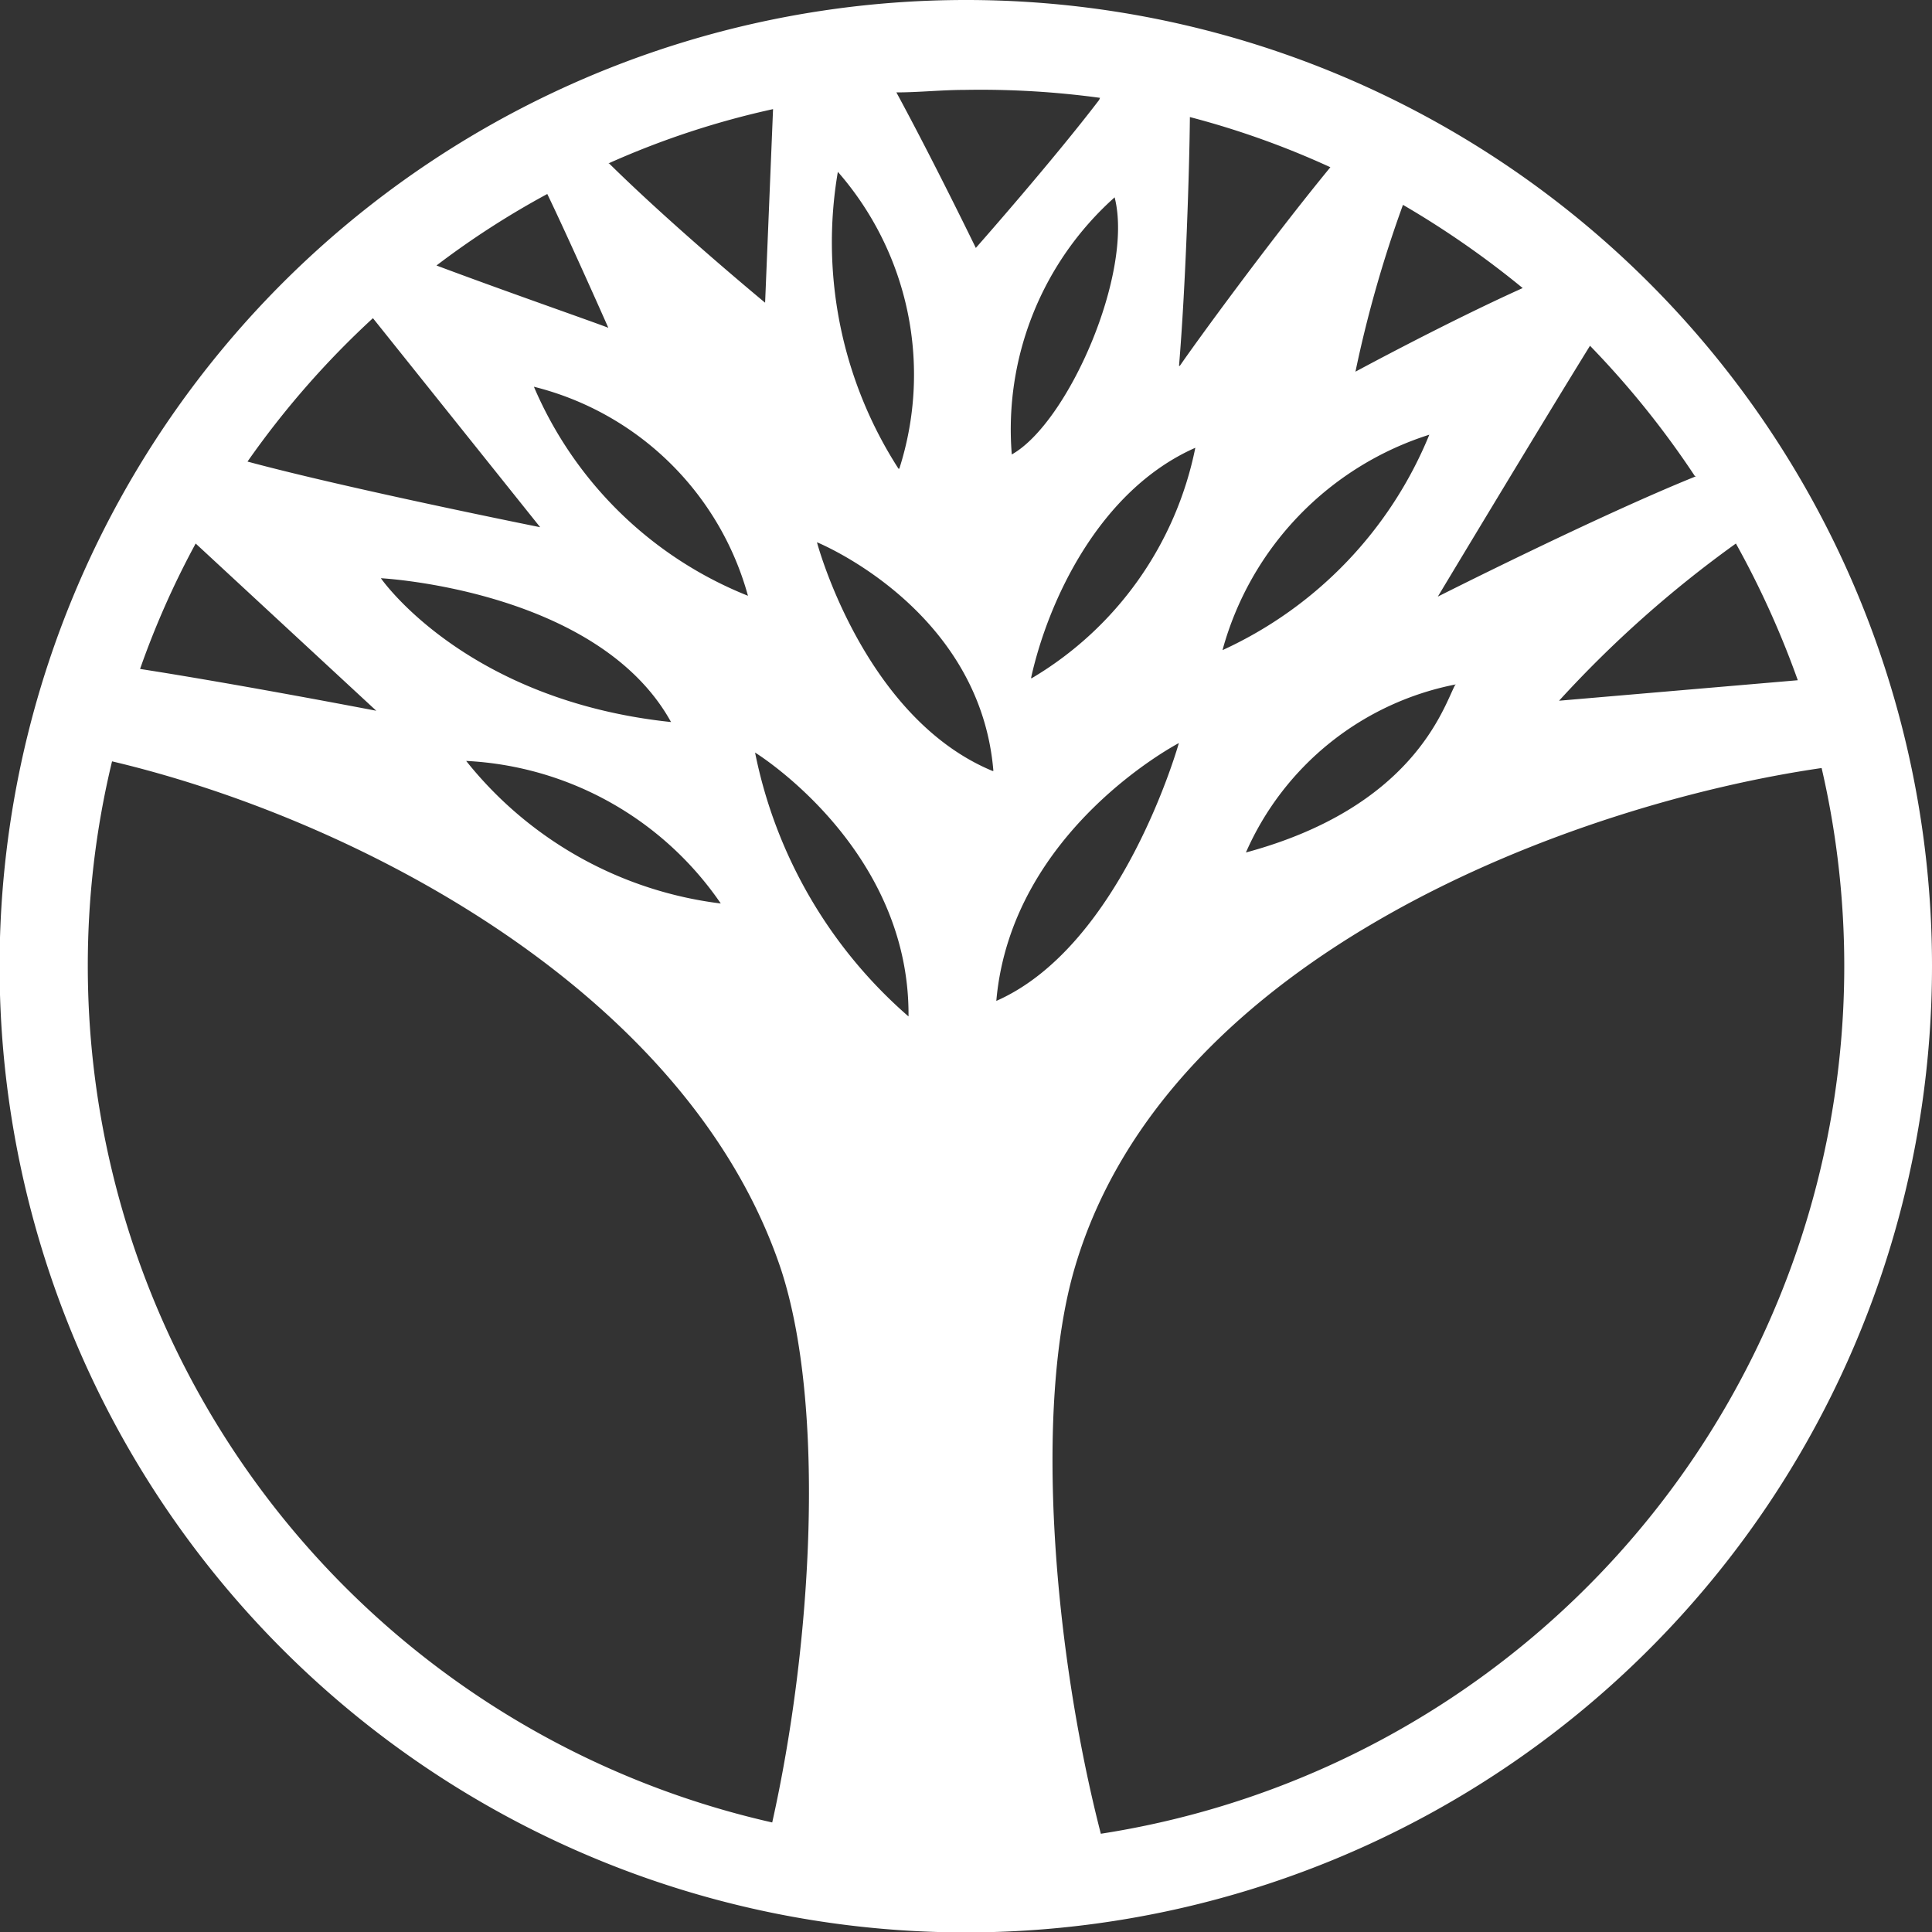 <svg xmlns="http://www.w3.org/2000/svg" viewBox="0 0 46.21 46.21"><rect x="0" y="0" width="46.21" height="46.21" fill="#333333" stroke="none"/><defs><style>.cls-1{fill:#fff;}</style></defs><title>logo-icon-white</title><g id="Layer_2" data-name="Layer 2"><g id="Layer_1-2" data-name="Layer 1"><path class="cls-1" d="M23.1,0A23.11,23.11,0,1,0,46.21,23.1,23.1,23.1,0,0,0,23.1,0ZM43,16.27l-5.71.49A27.14,27.14,0,0,1,41.52,13,21.8,21.8,0,0,1,43,16.27Zm-2.43-4.88c-2.36.95-6.18,2.88-6.18,2.88s2.44-4.06,3.64-6A21.52,21.52,0,0,1,40.54,11.39ZM17.24,21.61a9.23,9.23,0,0,1-6.09-3.41A7.85,7.85,0,0,1,17.24,21.61ZM9.11,13.83s5.19.27,6.94,3.44C11.12,16.75,9.11,13.83,9.11,13.83Zm3.66-4.58a7.09,7.09,0,0,1,5.12,5A9.32,9.32,0,0,1,12.77,9.25Zm1.78-1.41c-.33-.13-2.54-.9-4.11-1.49a20.31,20.31,0,0,1,2.65-1.71C13.4,5.28,14,6.6,14.55,7.84Zm0-3.93a20.22,20.22,0,0,1,3.94-1.3L18.3,7.24S16.12,5.44,14.57,3.91Zm6.94,7.3a10,10,0,0,1-1.45-7.1A7.37,7.37,0,0,1,21.51,11.21Zm2.25,7.23c-3.09-1.28-4.2-5.47-4.2-5.47S23.44,14.55,23.76,18.44Zm-2,5.88A11.3,11.3,0,0,1,18.06,18S21.77,20.28,21.73,24.32ZM24.2,10.87a7.44,7.44,0,0,1,2.46-6.15C27.12,6.52,25.55,10.11,24.2,10.87Zm4,6.89s-1.35,4.85-4.37,6.18C24.19,19.84,28.22,17.76,28.22,17.76Zm-3.54-1.54c.4-1.82,1.62-4.49,3.93-5.51A8.31,8.31,0,0,1,24.68,16.22Zm3.54-7.47c.16-1.9.25-4.75.26-5.95A20.4,20.4,0,0,1,31.82,4C30.35,5.79,28.56,8.25,28.22,8.75Zm5.34-3.86a21.93,21.93,0,0,1,2.88,2c-1.82.82-4,2-4,2A29.08,29.08,0,0,1,33.56,4.89Zm.65,5.5a9.71,9.71,0,0,1-4.95,5.16A7.47,7.47,0,0,1,34.21,10.39Zm.61,6c-.28.54-1,2.92-5,4A6.93,6.93,0,0,1,34.82,16.37Zm-8.51-14c-1.13,1.48-2.95,3.54-2.95,3.54s-1-2.06-1.9-3.72c.54,0,1.09-.06,1.64-.06A21.18,21.18,0,0,1,26.31,2.34ZM8.92,7.61l4,5s-4.59-.92-7-1.57A21.11,21.11,0,0,1,8.92,7.61ZM9,17s-3.27-.63-5.65-1a20.59,20.59,0,0,1,1.33-3ZM2.1,23.1a20.78,20.78,0,0,1,.58-4.89c5.84,1.38,13.78,5.51,16,12.15,1.07,3.27.75,8.94-.21,13.23A21,21,0,0,1,2.1,23.1ZM26.33,43.86c-1.11-4.31-1.62-10.16-.62-13.55,2.22-7.53,12-11.09,17.86-11.94A21,21,0,0,1,26.33,43.86Z"/></g></g></svg>